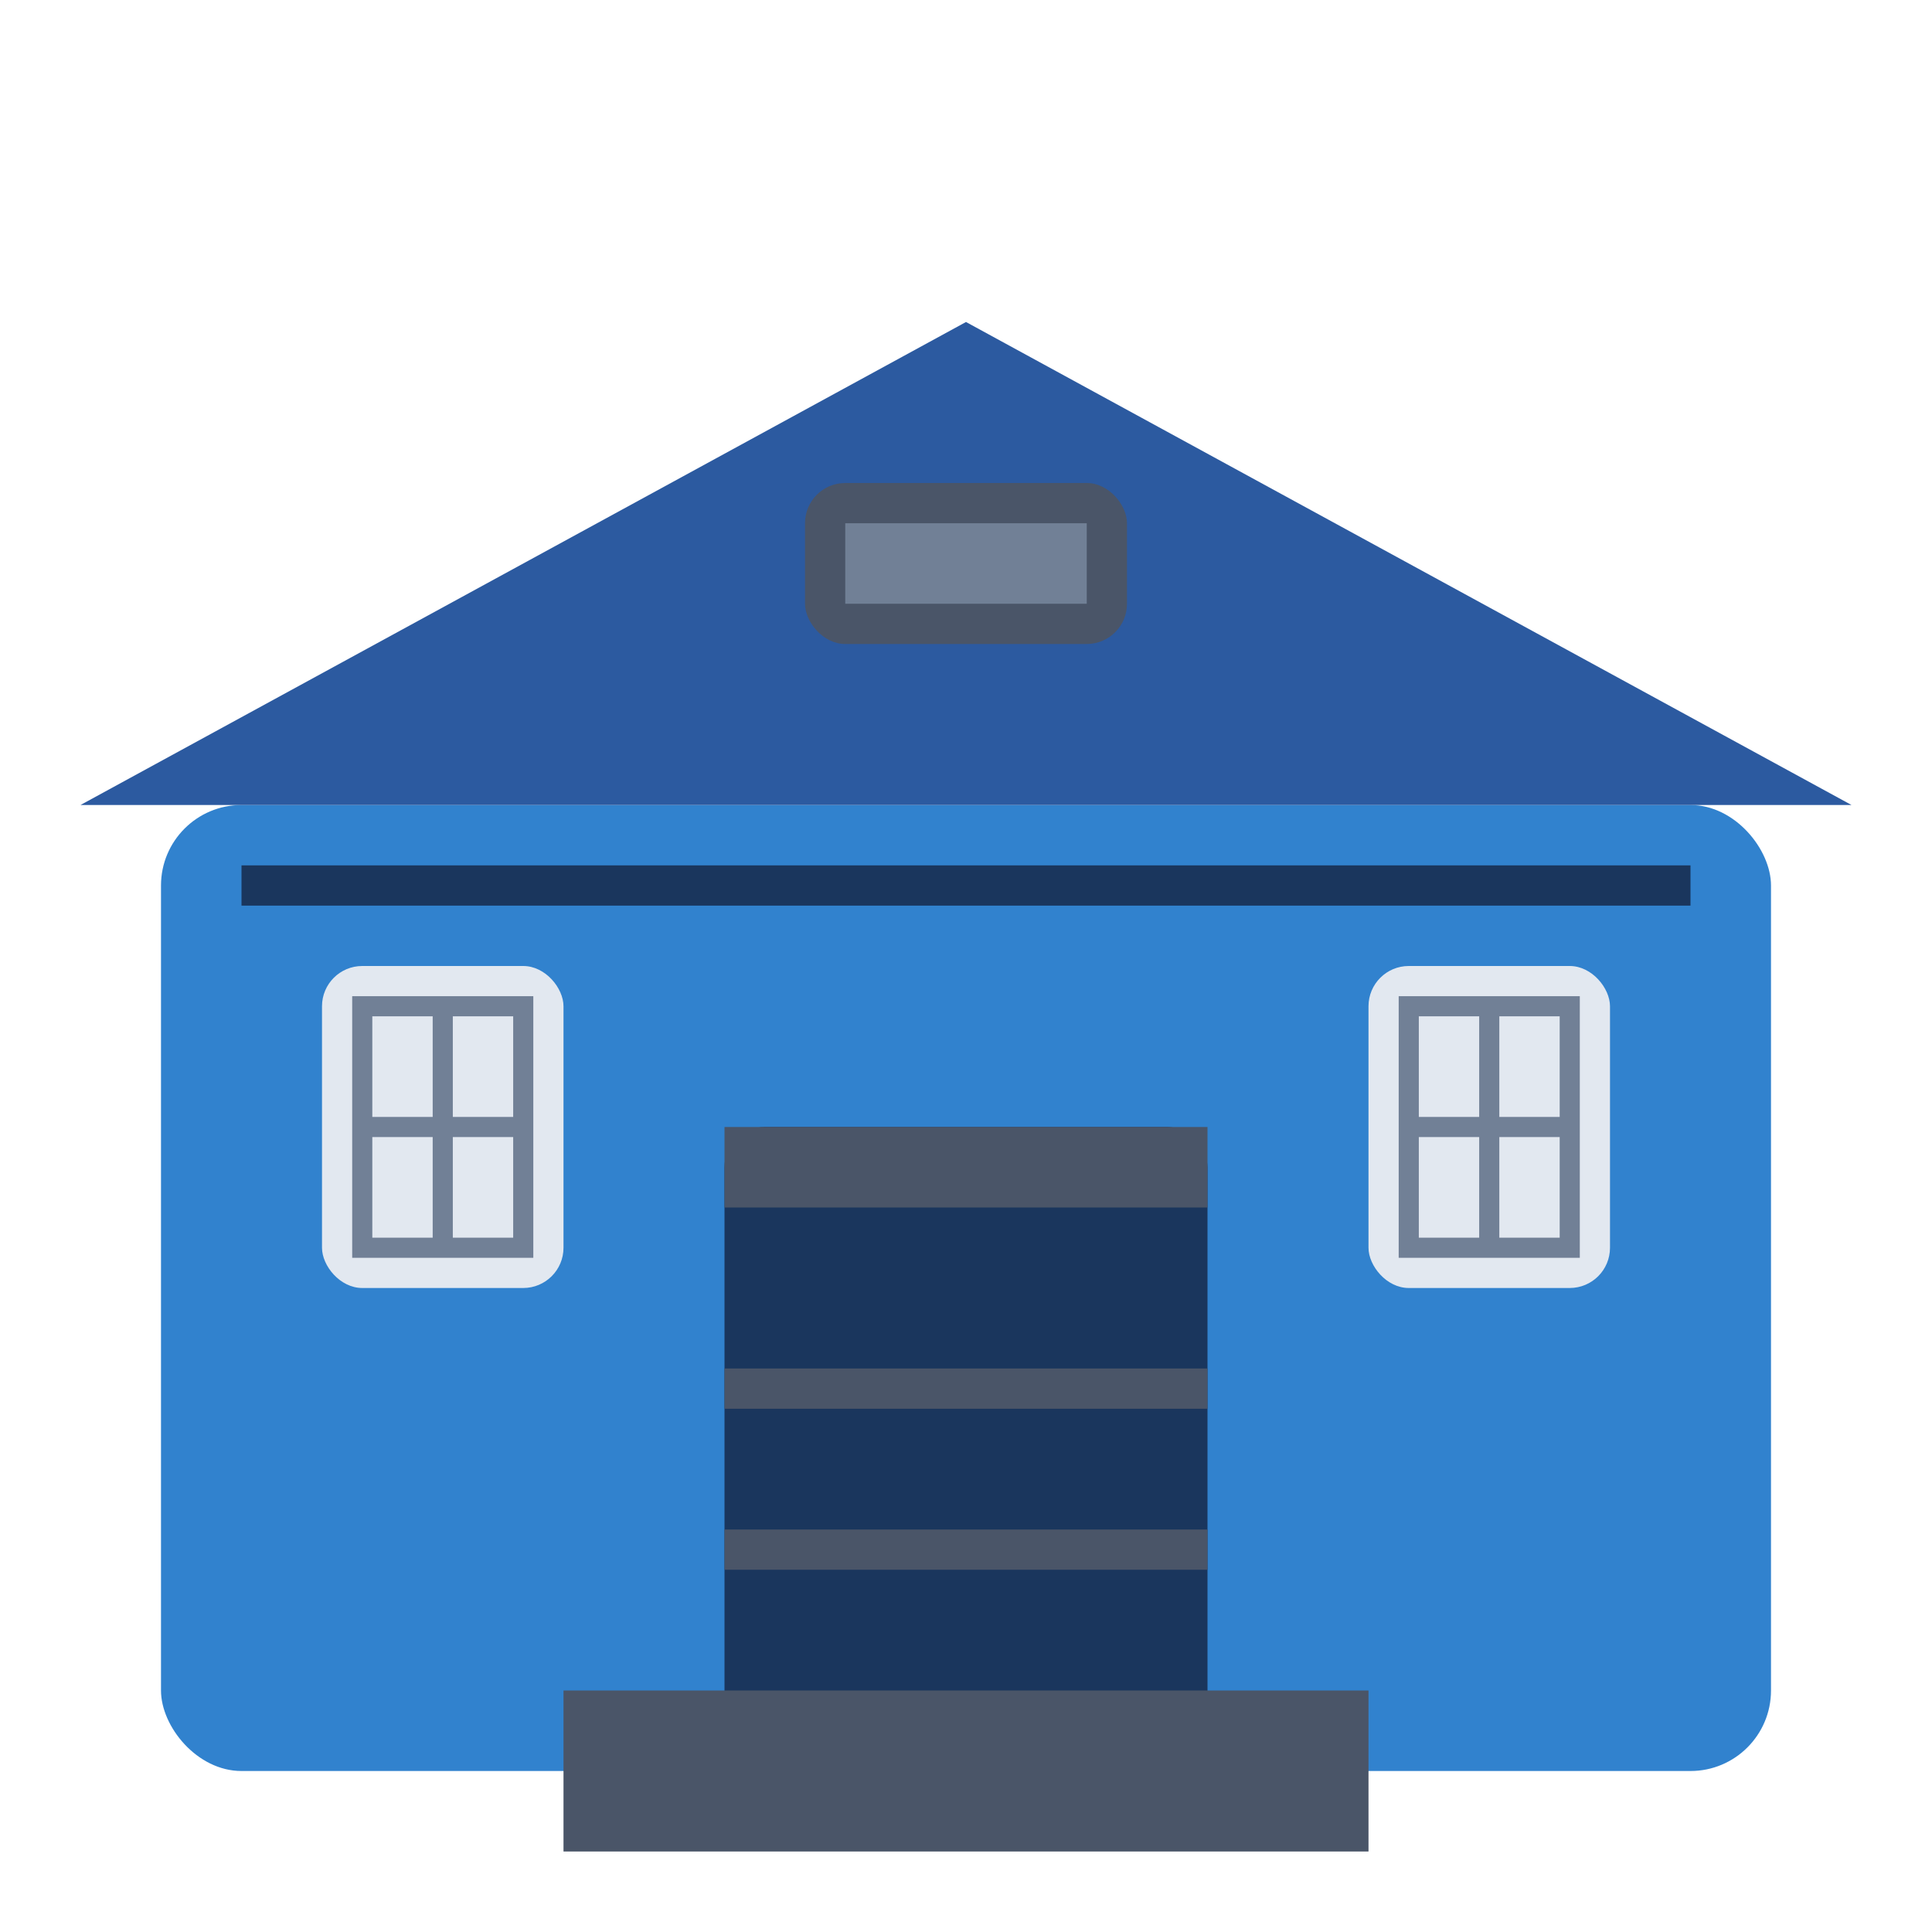 <svg width="48" height="48" viewBox="0 0 48 48" fill="none" xmlns="http://www.w3.org/2000/svg">
  <!-- Warehouse main structure -->
  <rect x="4" y="20" width="40" height="24" rx="2" fill="#3182ce"/>
  
  <!-- Roof -->
  <polygon points="2,20 24,8 46,20" fill="#2c5aa0"/>
  
  <!-- Main door -->
  <rect x="18" y="28" width="12" height="16" rx="1" fill="#1a365d"/>
  
  <!-- Door tracks -->
  <rect x="18" y="28" width="12" height="2" fill="#4a5568"/>
  <rect x="18" y="34" width="12" height="1" fill="#4a5568"/>
  <rect x="18" y="38" width="12" height="1" fill="#4a5568"/>
  
  <!-- Side windows -->
  <rect x="8" y="24" width="6" height="8" rx="1" fill="#e2e8f0"/>
  <rect x="34" y="24" width="6" height="8" rx="1" fill="#e2e8f0"/>
  
  <!-- Window frames -->
  <rect x="9" y="25" width="4" height="6" fill="none" stroke="#718096" stroke-width="0.5"/>
  <line x1="11" y1="25" x2="11" y2="31" stroke="#718096" stroke-width="0.5"/>
  <line x1="9" y1="28" x2="13" y2="28" stroke="#718096" stroke-width="0.5"/>
  
  <rect x="35" y="25" width="4" height="6" fill="none" stroke="#718096" stroke-width="0.5"/>
  <line x1="37" y1="25" x2="37" y2="31" stroke="#718096" stroke-width="0.5"/>
  <line x1="35" y1="28" x2="39" y2="28" stroke="#718096" stroke-width="0.5"/>
  
  <!-- Loading dock -->
  <rect x="14" y="42" width="20" height="4" fill="#4a5568"/>
  
  <!-- Roof details -->
  <line x1="6" y1="22" x2="42" y2="22" stroke="#1a365d" stroke-width="1"/>
  
  <!-- Ventilation -->
  <rect x="20" y="12" width="8" height="4" rx="1" fill="#4a5568"/>
  <rect x="21" y="13" width="6" height="2" fill="#718096"/>
</svg>
